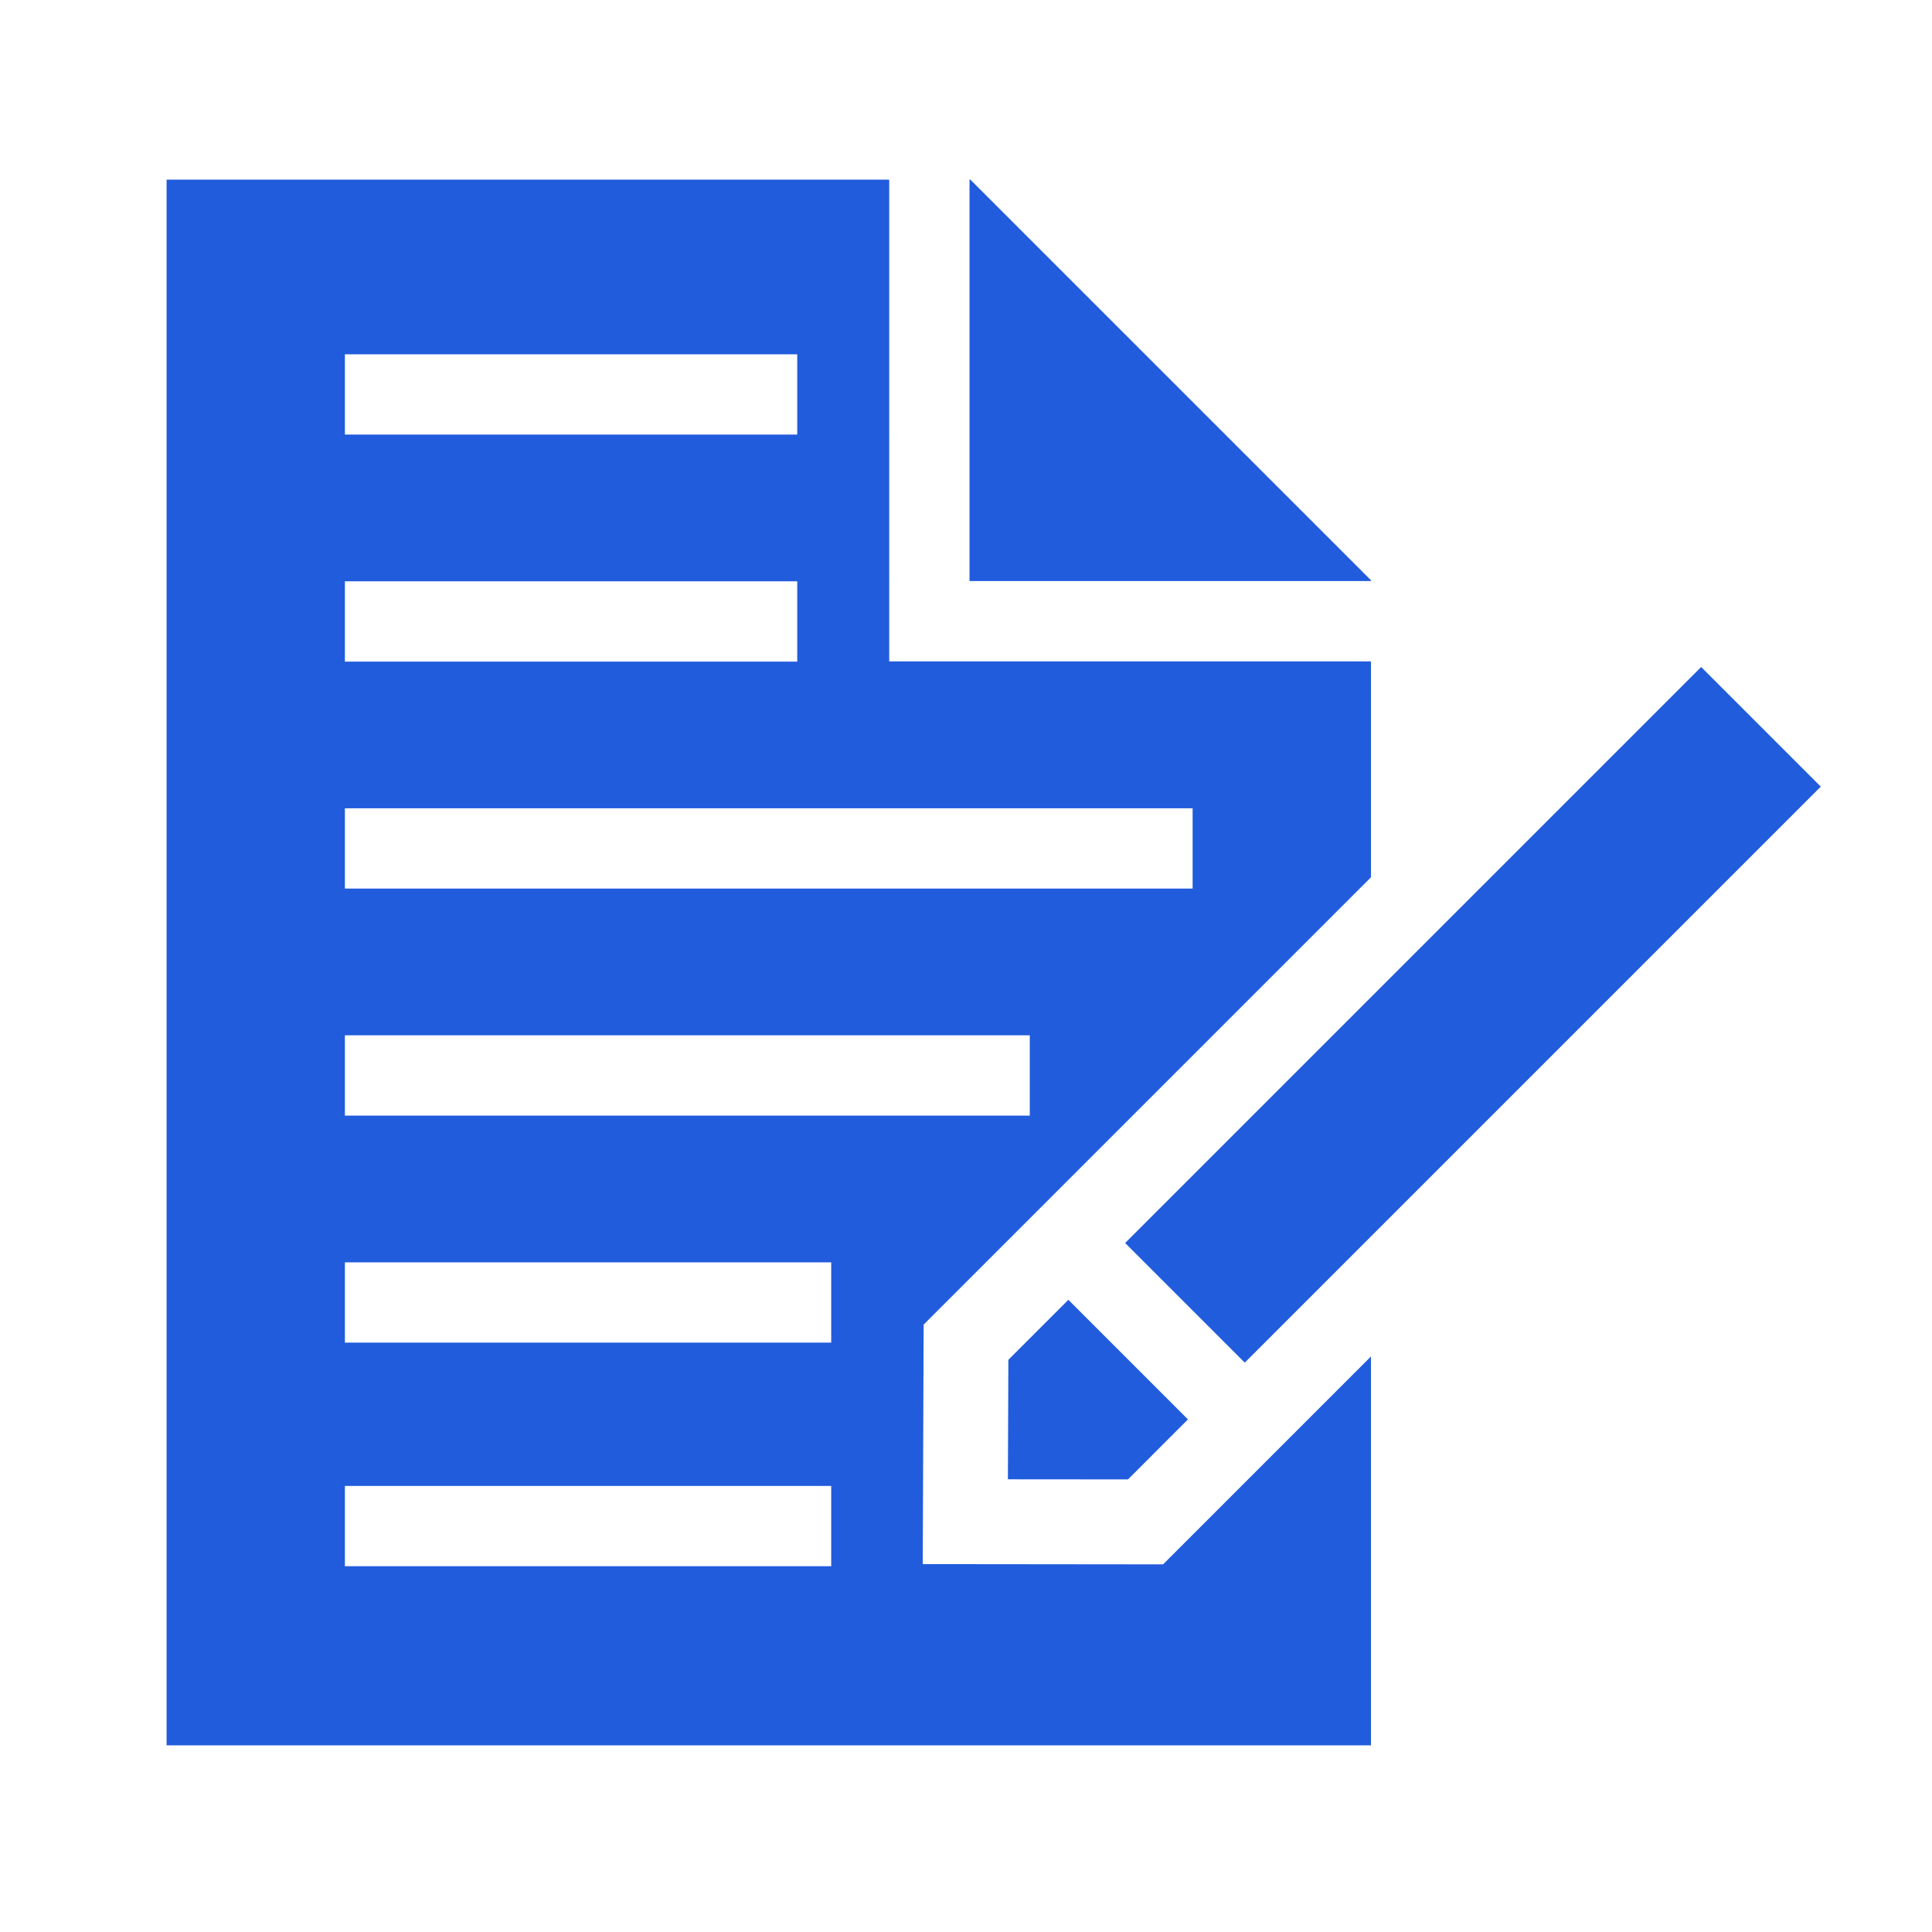 <?xml version="1.0" encoding="UTF-8"?>
<svg id="Ebene_5" data-name="Ebene 5" xmlns="http://www.w3.org/2000/svg" viewBox="0 0 385 385">
  <defs>
    <style>
      .cls-1 {
        fill: #215cdd;
      }
    </style>
  </defs>
  <polygon class="cls-1" points="273.2 115.63 193.37 35.8 193.2 35.8 193.2 115.79 273.2 115.79 273.2 115.63"/>
  <path class="cls-1" d="M273.2,174.81v-43.01h-96V35.8H33.2v312h240v-77.49l-41.43,41.43-47.89-.05.18-47.73,89.14-89.14ZM68.73,70.6h90.14v16h-90.14v-16ZM68.73,115.84h90.14v16h-90.14v-16ZM68.73,161.07h168.93v16H68.73v-16ZM165.64,312.11h-96.91v-16h96.91v16ZM165.64,267.55h-96.91v-16h96.91v16ZM68.73,222.31v-16h136.48v16H68.73Z"/>
  <g>
    <rect class="cls-1" x="212.36" y="185.38" width="162.33" height="33.71" transform="translate(-57.03 266.78) rotate(-45)"/>
    <polygon class="cls-1" points="212.9 259.02 200.94 270.98 200.85 294.79 224.78 294.81 236.73 282.85 212.9 259.02"/>
  </g>
</svg>